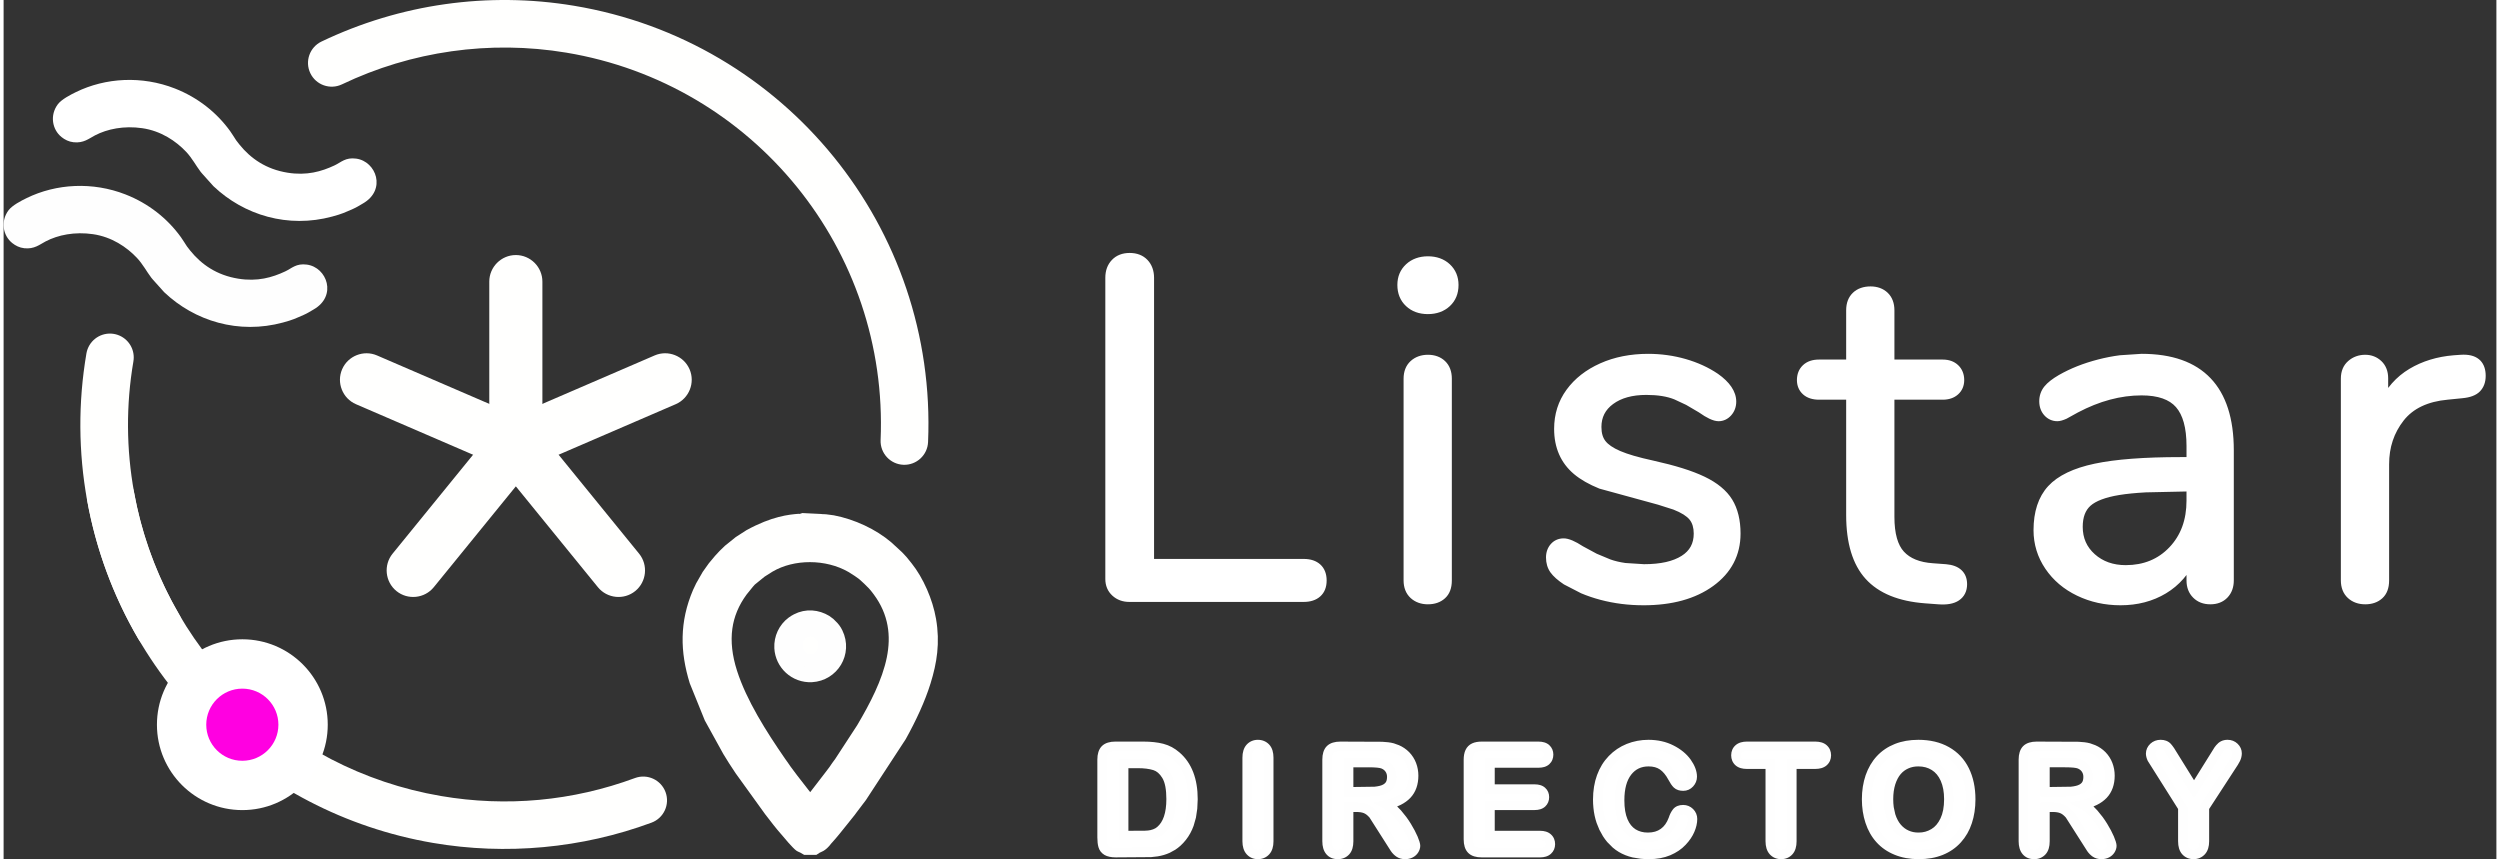 <?xml version="1.0" encoding="UTF-8"?> <svg xmlns="http://www.w3.org/2000/svg" width="3000" height="1031" viewBox="0 0 10803321 3723483" shape-rendering="geometricPrecision" image-rendering="optimizeQuality" fill-rule="evenodd"><rect x="0" y="0" width="10803321" height="3723483" fill="#333333" stroke="none"/><style><![CDATA[.M{fill-rule:nonzero}.N{fill:#fffffe}.O{fill:#fefefe}]]></style><g class="M"><path d="M1466369 365582c-51221 24493-112627 2822-137120-48399-24492-51221-2821-112627 48399-137120 170464-81532 351124-135832 535449-161940 184208-26096 372513-24141 558384 6732 458049 76135 851695 317019 1125805 654761 274158 337800 428909 772388 409194 1235869-2213 56794-50086 101037-106879 98824-56794-2212-101037-50085-98824-106879 17526-412003-119828-798085-363206-1097953-243414-299926-592793-513801-999153-581354-165300-27466-332930-29164-497082-5912-164059 23239-324313 71311-474967 143371z" class="N"></path><path d="M4817900 3234584h121572c31623 0 58738 2903 81357 8792 22736 5901 43201 16941 61640 33016 47920 41059 71932 103554 71932 187275 0 27665-2353 52860-7177 75690-4823 22830-12328 43412-22303 61746-10080 18334-22935 34736-38694 49207-12328 11040-25838 19938-40520 26576-14693 6756-30451 11474-47275 14155-16836 2681-35919 4074-57028 4074h-121572c-16929 0-29690-2575-38378-7715-8570-5151-14142-12328-16718-21659-2681-9319-3969-21437-3969-36235v-337777c0-20055 4508-34631 13511-43634 9003-9004 23579-13511 43622-13511zm36130 73969v312593l107195-1287c8793-855 17913-2892 27337-6217 9437-3431 17585-8149 24446-14143 31189-26377 46842-71826 46842-136359 0-45460-6860-79541-20582-102161-13721-22619-30650-36984-50706-43201-20148-6111-44489-9225-72891-9225h-61641zm535460 337460v-362643c0-18873 4285-32911 12867-42347 8570-9436 19716-14154 33332-14154 13932 0 25300 4612 33987 13932 8675 9331 13077 23485 13077 42569v362643c0 19084-4402 33238-13077 42675-8687 9424-20055 14143-33987 14143-13394 0-24434-4719-33121-14260-8687-9530-13078-23685-13078-42558zm472216-147715h-32700v147715c0 19517-4285 33777-12866 42991-8570 9225-19821 13827-33543 13827-14904 0-26482-4824-34631-14471-8148-9647-12223-23685-12223-42347v-354284c0-20055 4508-34631 13511-43634 9003-9004 23579-13511 43634-13511l205387 2681c14904 1826 28298 5362 40204 10830 14471 6111 27220 14798 38378 26049 11040 11368 19505 24551 25183 39455 5795 14997 8687 30873 8687 47697 0 34303-9647 61746-29047 82328-19411 20476-48774 35052-88123 43634 16508 8792 32372 21764 47486 38916l40310 54780c11789 19400 21015 36762 27665 52415 6533 15548 9858 26260 9858 32161 0 6006-1932 12000-5784 18006-3864 6006-9120 10725-15876 14155-6638 3430-14470 5140-23263 5140-10396 0-19188-2459-26365-7400-7072-4929-13183-11145-18334-18650-5140-7505-12106-18650-20898-33226l-37418-62179c-13394-22725-25406-40087-35907-51994-10619-12000-21332-20149-32267-24539-10829-4402-24551-6545-41058-6545zm53387-193597h-86087v126700h83511c22408 0 41269-1920 56606-5784 15220-3863 26904-10501 34948-19832 8031-9331 12105-22186 12105-38483 0-12867-3208-24118-9752-33871-6428-9764-15443-17046-27010-21869-10829-4613-32266-6861-64321-6861zm736679 1920h-210117v113213h193492c14260 0 24879 3208 31845 9530 7071 6334 10501 14798 10501 25195 0 10396-3430 18978-10291 25510-6966 6545-17585 9870-32055 9870h-193492v131207h217293c14682 0 25734 3431 33121 10186 7505 6755 11263 15864 11263 27127 0 10817-3758 19715-11263 26471-7387 6755-18439 10185-33121 10185h-253423c-20254 0-34830-4507-43728-13510-8898-9004-13405-23580-13405-43623v-346253c0-13405 2037-24340 6006-32805s10186-14693 18650-18545c8465-3863 19294-5795 32477-5795h246247c14892 0 25932 3325 33121 9869 7176 6639 10829 15326 10829 25945 0 10934-3653 19715-10829 26365-7189 6545-18229 9858-33121 9858zm667534 243027c0 14681-3548 30545-10830 47591-7188 17047-18545 33777-34093 50168-15442 16519-35263 29807-59275 40098-24130 10186-52216 15326-84260 15326-24235 0-46315-2248-66254-6861-19832-4601-37944-11790-54136-21542-16191-9647-31189-22514-44805-38378-12117-14470-22514-30557-31095-48458-8570-17901-14998-37089-19294-57344-4285-20371-6428-41925-6428-64755 0-36984 5362-70210 16192-99479 10712-29375 26260-54452 46303-75257 20149-20793 43635-36656 70644-47591 27010-10830 55857-16297 86403-16297 37300 0 70433 7399 99585 22303 29058 14786 51349 33226 66897 55096 15431 21870 23263 42452 23263 61956 0 10725-3863 20056-11368 28310-7505 8148-16613 12211-27337 12211-11895 0-20898-2892-26799-8465-5994-5678-12644-15431-19938-29269-12223-22830-26471-39876-42873-51233-16508-11262-36669-16941-60786-16941-38378 0-68818 14576-91542 43635-22737 29152-34093 70538-34093 124136 0 35802 5034 65598 15114 89399 9964 23802 24224 41492 42663 53282 18440 11684 39982 17573 64743 17573 26811 0 49430-6638 67975-19938 18545-13289 32477-32805 41913-58632 3969-12118 8898-21975 14787-29702 5795-7610 15220-11462 28192-11462 11157 0 20699 3852 28625 11684 7938 7715 11907 17362 11907 28836zm532228-237876h-101727v334241c0 19306-4285 33554-12972 42885-8570 9331-19728 13933-33332 13933-13838 0-25195-4719-33882-14143-8675-9437-13077-23591-13077-42675v-334241h-101728c-15981 0-27770-3535-35486-10501-7715-7084-11684-16403-11684-27982 0-11906 4075-21331 12118-28297 8031-6978 19715-10408 35052-10408h296718c16192 0 28087 3547 36025 10724 7821 7177 11789 16508 11789 27981 0 11579-4074 20898-12000 27982-7938 6966-19833 10501-35814 10501zm446389-84903c47802 0 88755 9647 122953 29058 34198 19294 60143 46842 77716 82539 17585 35696 26377 77610 26377 125740 0 35591-4824 67962-14471 97021-9647 29152-24012 54347-43318 75678-19294 21331-42873 37628-70960 48996-28086 11251-60142 16930-96377 16930-36013 0-68279-5784-96693-17468-28508-11579-52205-27981-71288-49102-19072-21121-33437-46526-43201-76322-9753-29691-14576-61851-14576-96377 0-35369 5046-67741 15220-97338 10185-29479 24878-54557 44173-75362 19188-20687 42662-36551 70316-47486 27559-11040 58959-16507 94129-16507zm132495 236693c0-33660-5467-62917-16297-87690-10935-24657-26482-43307-46631-56057-20149-12656-43412-18978-69567-18978-18545 0-35814 3536-51572 10502-15864 7083-29480 17257-40836 30662-11368 13406-20372 30557-27022 51350-6532 20898-9857 44267-9857 70211 0 26272 3325 49851 9857 71077 6650 21120 15981 38693 27982 52637 12012 13932 25838 24329 41386 31189 15642 6966 32688 10397 51350 10397 23895 0 45765-5995 65808-17901 19950-11895 35814-30335 47709-55307 11790-24879 17690-55646 17690-92092zm449058 34736h-32699v147715c0 19517-4285 33777-12867 42991-8570 9225-19821 13827-33542 13827-14904 0-26483-4824-34632-14471-8148-9647-12222-23685-12222-42347v-354284c0-20055 4507-34631 13510-43634 9003-9004 23579-13511 43635-13511l205387 2681c14903 1826 28297 5362 40204 10830 14470 6111 27220 14798 38377 26049 11040 11368 19505 24551 25183 39455 5796 14997 8687 30873 8687 47697 0 34303-9647 61746-29046 82328-19412 20476-48774 35052-88124 43634 16508 8792 32372 21764 47487 38916l40309 54780c11789 19400 21015 36762 27665 52415 6533 15548 9858 26260 9858 32161 0 6006-1932 12000-5784 18006-3863 6006-9120 10725-15875 14155-6639 3430-14471 5140-23263 5140-10397 0-19189-2459-26366-7400-7071-4929-13183-11145-18334-18650-5140-7505-12106-18650-20898-33226l-37418-62179c-13393-22725-25405-40087-35907-51994-10619-12000-21331-20149-32266-24539-10830-4402-24551-6545-41059-6545zm53387-193597h-86086v126700h83510c22409 0 41270-1920 56607-5784 15219-3863 26904-10501 34947-19832 8031-9331 12106-22186 12106-38483 0-12867-3208-24118-9753-33871-6427-9764-15442-17046-27009-21869-10830-4613-32267-6861-64322-6861zm511658 341312v-146005l-133350-210960c-4074-8793-6111-16403-6111-22947 0-10607 4180-19833 12434-27654 8253-7715 18439-11578 30662-11578 12749 0 22397 3641 29046 10829 6545 7177 16403 21542 29586 43096l86086 139672 100229-161331c3536-5784 7399-11251 11789-16403 4285-5139 9004-9108 14260-11789 5257-2681 11579-4074 19189-4074 11684 0 21437 3863 29269 11473 7926 7610 11790 16508 11790 26471 0 8149-1932 16402-5901 24551-3969 8148-10829 19411-20476 33882l-115239 176762v146005c0 19084-4390 33238-13182 42675-8793 9424-20044 14143-33555 14143-13826 0-25077-4602-33659-13933s-12867-23579-12867-42885z" fill="#fff"></path><path d="M4817900 3213932h121572c16251 0 31669 784 46234 2353 14482 1557 27934 3945 40286 7165 13030 3372 25394 8230 37031 14471 11567 6240 22537 13861 32828 22841 26565 22748 46515 51420 59756 85934 12949 33730 19446 72751 19446 116971l-1943 41586-5725 38295-9975 35135c-4110 11403-8945 22186-14424 32254-5596 10280-11965 19927-19072 28953-7083 9027-15009 17573-23731 25581l-246 164c-7118 6381-14435 12036-21858 16906l-23907 13136c-16379 7470-33905 12738-52509 15688l-28836 3302-152995 1100c-9518 0-18299-819-26307-2423-8792-1768-16332-4519-22561-8195-6591-4004-12058-8793-16414-14424-4378-5690-7610-12153-9612-19353-1662-5631-2880-12176-3676-19516-761-7037-1147-14518-1147-22350v-337777c0-11977 1452-22666 4355-32021 3278-10595 8371-19376 15208-26213 6838-6837 15618-11930 26214-15208 9354-2904 20043-4355 32008-4355zm121572 41304h-121572c-8066 0-14728 808-19903 2412-3922 1206-6977 2903-9120 5046-2142 2142-3840 5210-5046 9120-1604 5187-2412 11825-2412 19915v337777c0 6954 281 12972 820 17994 503 4730 1299 8957 2341 12598v164c562 2037 1429 3828 2564 5291 1183 1522 2798 2916 4789 4122 2447 1416 5678 2552 9647 3348 4741 948 10853 1440 18252 1440l175369-3746c14974-2377 28988-6580 41960-12539 6345-2916 12445-6287 18346-10151 6006-3934 11637-8230 16800-12843 6978-6474 13405-13405 19177-20769 5784-7341 10912-15103 15372-23228l11848-26366c3325-9226 6135-19119 8360-29655l5069-33777 1616-37722c0-39478-5526-73594-16543-102289-10713-27911-26775-51046-48130-69345l-152-152c-8044-7025-16508-12937-25347-17667-8922-4741-18217-8394-27911-10911-10245-2670-21706-4683-34315-6041-12528-1347-26507-2026-41879-2026zm-64790 73969v271289l70176-246c5573-187 10361-491 14353-878 3595-339 7271-936 11041-1791 3547-808 7387-1944 11450-3372 3454-1229 6708-2751 9717-4496 2974-1721 5678-3641 8043-5701l234-234c12680-10725 22339-25699 28918-44876 7048-20511 10584-45777 10584-75760 0-41726-5842-72271-17515-91518-5701-9413-11953-17000-18673-22725-6369-5350-13195-9179-20500-11438-8957-2728-18967-4800-29960-6193-10818-1359-23146-2061-36879-2061h-40989zm-41304 291941v-333246h82293c14576 0 28613 855 42030 2553 13323 1686 25628 4250 36832 7645 12832 3945 24551 10466 35182 19516 10080 8664 19165 19576 27138 32723 15758 25979 23649 63631 23649 112803 0 34503-4296 64240-12855 89154-9026 26283-22818 47275-41327 62928-4414 3817-9191 7212-14249 10127-5092 2951-10607 5515-16496 7646l-152 81c-5245 1850-10666 3419-16133 4660-5397 1206-10759 2084-16051 2599-4695 469-10373 831-16929 1054l-112932 410v-20653zm535460 24867v-362643c0-11287 1405-21519 4191-30686 3056-10080 7774-18592 14085-25534 6240-6861 13569-12106 21951-15665 8207-3513 17105-5269 26624-5269 9565 0 18521 1710 26810 5105 8511 3512 15934 8675 22256 15442 6463 6943 11298 15525 14412 25663 2798 9261 4238 19552 4238 30944v362643c0 11474-1428 21823-4261 31002-3091 10092-7879 18639-14307 25628-6381 6919-13838 12164-22279 15688-8243 3419-17234 5152-26869 5152-9425 0-18253-1756-26389-5245-8289-3524-15607-8804-21976-15794-6380-7001-11145-15571-14248-25628-2821-9179-4238-19458-4238-30803zm41304-362643v362643c0 7493 773 13733 2295 18698 1265 4109 3079 7469 5374 9986 2306 2529 4894 4426 7704 5631 2845 1241 6251 1850 10174 1850 4285 0 7996-655 11063-1920 2869-1194 5479-3055 7762-5526 2248-2435 4016-5737 5269-9822 1534-4988 2318-11298 2318-18897v-362643c0-7610-773-13897-2271-18850-1276-4062-3033-7317-5234-9682-2318-2482-4893-4320-7656-5444-3115-1241-6861-1873-11251-1873-4098 0-7622 632-10502 1850-2763 1135-5292 2997-7587 5526-2248 2470-3992 5725-5210 9729-1487 4917-2248 11169-2248 18744zm451564 235581h-12047v127062c0 11685-1370 22128-4110 31248-3055 10209-7832 18803-14330 25780-6275 6756-13663 11895-22069 15361-8207 3371-17093 5081-26553 5081-21237 0-38085-7282-50354-21812-5936-7024-10350-15500-13206-25382-2623-9085-3946-19177-3946-30276v-354284c0-11977 1452-22666 4355-32021 3278-10595 8371-19376 15209-26213 6837-6837 15618-11930 26213-15208 9366-2904 20043-4355 32020-4355l181761 737c9881 492 18639 1194 26132 2108 8324 1018 16367 2552 24047 4612l22280 7997c8230 3547 16016 7809 23333 12784 7563 5140 14599 10970 21015 17457l164 163c6439 6627 12211 13909 17222 21765 5023 7891 9214 16168 12469 24703 3313 8664 5818 17608 7493 26787 1709 9518 2575 18920 2575 28251 0 19411-2821 37148-8464 53164-5784 16426-14541 30885-26237 43283-11474 12071-25628 22291-42511 30651l-14821 6591c5736 5292 11438 11134 17104 17561l22631 28110c7025 9566 13675 19447 19856 29574 6147 10092 11614 19680 16403 28730l12632 26343 8079 21717c2306 7435 3477 13628 3477 18510 0 4999-831 10127-2506 15290-1510 4742-3723 9378-6591 13850-2950 4590-6439 8687-10396 12235-4051 3606-8512 6661-13464 9179-4777 2411-10045 4296-15712 5537-5467 1253-11087 1862-16906 1862-6977 0-13651-902-19949-2658-6522-1826-12586-4659-18112-8453-9179-6345-17058-14353-23661-23977l-92608-145385c-4449-5046-8815-9179-13030-12387-3805-2892-7657-5128-11485-6662-4157-1650-8816-2903-13979-3723-5421-854-11930-1287-19423-1287zm-32700-41305h32700c8944 0 17585 656 25803 1943 8605 1347 16274 3407 22994 6135 7048 2857 14038 6931 20933 12164 6510 4953 12867 10912 19002 17866 5877 6662 12035 14647 18439 23931l77400 125482c3676 5362 8066 9823 13089 13323 1604 1148 3547 2038 5760 2646 2447 679 5420 1042 8827 1042 2986 0 5702-269 8114-796 2002-386 3934-1089 5713-2002 1885-995 3454-2049 4753-3208 1241-1124 2354-2411 3220-3770 983-1533 1686-2938 2072-4156 258-808 398-1733 398-2716 0-995-515-3149-1510-6416l-6732-17760-11099-23193-15114-26483c-5561-9108-11567-18018-17913-26670l-20301-25288c-6627-7505-13546-14237-20758-20137l-20921-14178-49500-26354 54827-11954c18030-3922 33636-9167 46748-15653 12469-6158 22725-13499 30745-21928 7680-8160 13475-17772 17350-28777 4016-11404 6030-24563 6030-39443 0-7458-597-14413-1745-20828l-5491-19447c-2470-6369-5350-12140-8675-17362-3395-5327-7446-10408-12070-15161l-14717-12282c-5257-3571-10900-6650-16882-9167l-644-246c-4765-2189-10022-4051-15677-5561-5690-1534-11848-2693-18404-3489-7376-901-15080-1557-23064-1943l-179818-574c-8090 0-14740 808-19914 2412-3922 1206-6978 2903-9121 5046-2142 2142-3840 5210-5046 9120-1604 5187-2411 11825-2411 19915v354284c0 7564 725 13839 2166 18826 1205 4192 2938 7610 5127 10209 4004 4742 10338 7130 18908 7130 4262 0 7926-632 10912-1850 2751-1135 5303-2938 7551-5362 2072-2224 3747-5409 4964-9483 1546-5163 2330-11672 2330-19470v-168367h20652zm86087-152293h-65434v85396l91717-1265c8359-866 15969-2154 22748-3863 5819-1476 10841-3407 14998-5772 3746-2119 6895-4648 9377-7528 2119-2459 3794-5596 4964-9331 1358-4344 2061-9589 2061-15688 0-4683-503-8816-1534-12375-1124-3735-2657-7072-4659-10046l-82-163c-1991-3033-4473-5737-7376-8090-2892-2342-6369-4367-10361-6030l-164-82c-3524-1498-9624-2728-18229-3629-9682-1019-22373-1534-38026-1534zm-86087-41304l128304 1861c12703 1335 22760 3559 30007 6627 7551 3137 14412 7200 20523 12152 6018 4871 11251 10654 15653 17304 4566 6732 7927 13944 10104 21566 2143 7680 3231 15594 3231 23743 0 10162-1346 19505-4004 27957-2856 9097-7258 17129-13182 23989-5561 6451-12305 11942-20196 16403-7481 4250-15958 7586-25324 9963-8523 2142-18053 3758-28555 4835-10583 1066-21588 1604-33050 1604h-104163v-168004h20652zm822766 43224h-189465v71908h172840c9062 0 17257 1101 24516 3279 8183 2435 15208 6333 21038 11578 5877 5269 10291 11439 13206 18428 2834 6814 4239 14213 4239 22093 0 16191-5597 29795-16754 40426-5830 5491-12949 9553-21355 12153-7399 2283-15700 3453-24890 3453h-172840v89903h196641c9261 0 17738 1194 25324 3524 8348 2552 15571 6603 21542 12036 6100 5397 10666 11848 13733 19235 2962 7118 4437 14857 4437 23170 0 8125-1510 15758-4519 22841-3079 7224-7633 13581-13604 18955-6018 5385-13241 9436-21589 11988-7586 2330-16063 3524-25324 3524h-253423c-12070 0-22806-1451-32172-4355-10584-3254-19318-8382-26155-15290-6861-6954-11919-15676-15127-26166-2880-9343-4331-20044-4331-31974v-346253c0-7622 667-14939 1920-21882 1311-7247 3383-13803 6111-19633 3044-6475 6978-12153 11778-16918 4859-4823 10549-8769 17035-11708 5935-2657 12421-4647 19387-5877 6908-1159 14108-1779 21554-1779h246247c9389 0 17866 1135 25335 3371 8511 2541 15747 6522 21659 11907l82 164c5842 5409 10268 11673 13195 18674 2868 6872 4331 14365 4331 22350 0 7984-1463 15500-4320 22490-2973 7317-7376 13616-13124 18955l-164 163c-5901 5363-13136 9367-21659 11907-7575 2225-16016 3360-25335 3360zm-210117-41304h210117c5502 0 10057-527 13569-1557 2505-773 4414-1745 5678-2892 1335-1265 2342-2681 2962-4192 738-1721 1089-4050 1089-6930 0-2600-375-4801-1101-6545-655-1592-1639-3009-2903-4203-1311-1112-3231-2072-5737-2822-3524-1053-8066-1592-13557-1592l-260624 1042c-3887 749-7083 1686-9553 2810-2026 960-3688 2096-5011 3407-1428 1417-2634 3149-3559 5140-1218 2599-2190 5807-2880 9553-714 3969-1101 8804-1101 14541v346253c0 8067 808 14716 2389 19868 1241 4074 2950 7188 5045 9319 2049 2026 5058 3676 8980 4882 5175 1604 11883 2412 20067 2412h253423c5386 0 9811-539 13218-1581 2623-807 4648-1861 6030-3114l82-164c1487-1346 2599-2833 3278-4437 737-1744 1124-4004 1124-6708 0-2962-410-5433-1206-7364-679-1651-1768-3150-3196-4438l-82-164c-1382-1252-3407-2306-6030-3114-3407-1042-7832-1580-13218-1580h-237945v-172512h214144c5280 0 9553-515 12785-1511 2247-690 3992-1615 5151-2704 2482-2400 3758-5959 3758-10513 0-2564-339-4683-1007-6287-562-1359-1428-2576-2552-3583-1206-1100-2997-1990-5397-2704-3313-996-7575-1499-12738-1499h-214144v-154517h20652zm898303 263679c0 8652-1089 17807-3255 27431-2084 9202-5186 18650-9272 28227-4145 9729-9425 19341-15852 28812-6334 9320-13722 18452-22128 27314-8804 9448-18837 17948-29960 25453-10888 7352-23029 13885-36317 19575-13499 5666-28028 9940-43599 12773-15536 2821-31786 4250-48727 4250-12445 0-24738-621-36832-1862l-34023-5573c-10829-2505-21354-5795-31458-9811-10268-4085-19868-8815-28719-14142-9003-5374-17725-11696-26096-18861l-23872-23954c-6580-7856-12738-16227-18404-25043l-15431-27770-12199-30054c-3513-10455-6428-21132-8711-31891-2271-10924-4004-22139-5151-33718-1171-11884-1768-23673-1768-35311 0-19364 1463-38073 4379-56032 2915-17925 7293-34807 13112-50542 5901-16086 13031-30920 21331-44407 8453-13733 18323-26436 29480-38026 11204-11544 23205-21648 36060-30312 12972-8745 26880-16133 41691-22127 14821-5901 30112-10373 45870-13347 15829-2985 31938-4484 48271-4484 19891 0 38998 2049 57285 6135 18299 4086 35521 10256 51619 18498 15688 7891 29772 17046 42183 27267 12632 10397 23380 21823 32172 34210 8757 12375 15396 24539 19915 36551 4800 12738 7223 25195 7223 37347 0 8009-1486 15607-4402 22819-2821 6966-6966 13405-12375 19364-5701 6193-12140 10888-19317 14073-7317 3266-15091 4917-23263 4917-8008 0-15314-1042-21812-3103-7469-2388-13873-6076-19106-11017-4157-3957-8278-8944-12399-14974-3852-5748-7762-12316-11649-19692-5315-9998-11157-18779-17444-26295-5959-7118-12235-12972-18803-17526-6427-4367-13569-7669-21413-9858-8266-2283-17503-3442-27770-3442-16087 0-30347 2973-42768 8897-12375 5901-23240 14846-32559 26752-9671 12399-17000 27630-21940 45637-5128 18720-7716 40684-7716 65832 0 16929 1159 32219 3454 45812 2260 13381 5596 25265 9963 35603 4309 10185 9390 18907 15255 26225 5678 7083 12235 12995 19587 17702 7341 4636 15431 8172 24282 10583 8991 2435 18779 3676 29327 3676 11544 0 21999-1369 31283-4097 9003-2611 17222-6615 24680-11965 7469-5362 14025-11966 19610-19775 5795-8125 10713-17620 14728-28449 2330-7153 4953-13616 7786-19318 2915-5842 6334-11333 10221-16437 5174-6873 11883-11965 20043-15290 7212-2916 15407-4402 24516-4402 8230 0 15992 1475 23263 4437 7200 2927 13791 7294 19716 13136 5982 5807 10536 12492 13604 19938 3055 7399 4601 15325 4601 23661zm-43412 18393c1405-6229 2107-12375 2107-18393 0-3126-468-5819-1369-8020-879-2142-2307-4179-4239-6053l-164-164c-1920-1908-4050-3336-6322-4261-2236-913-4858-1370-7785-1370-3829 0-6861 457-9038 1335-1230 503-2178 1171-2787 1978-2002 2553-4004 5878-6006 9893l-5795 14319c-5374 14704-12082 27700-20114 38951-8359 11696-18088 21519-29140 29445-11040 7914-23427 13908-37102 17912-13311 3934-27630 5901-42885 5901-14201 0-27595-1721-40145-5128-12656-3442-24528-8687-35568-15676l-164-82c-11064-7084-20910-15946-29421-26577-8348-10420-15419-22467-21144-36141-5620-13429-9870-28344-12621-44723-2728-16180-4109-33718-4109-52579 0-28438 3126-53996 9331-76650 6404-23357 16156-43435 29198-60154 13394-17128 29152-30042 47241-38670 18076-8629 38237-12949 60517-12949 13838 0 26775 1686 38810 5058 12317 3465 23544 8652 33589 15512 9882 6861 18920 15209 27197 25102 7950 9506 15361 20675 22210 33472 3453 6486 6544 11731 9284 15770 2529 3641 4753 6404 6615 8195 679 621 1768 1183 3219 1639 2482 761 5643 1159 9472 1159 2540 0 4718-398 6497-1194 1885-831 3770-2259 5597-4238 2084-2295 3641-4671 4624-7095 878-2177 1335-4636 1335-7341 0-7340-1499-14962-4461-22829-3231-8605-8277-17714-15009-27267-6743-9495-14986-18264-24668-26237-9811-8090-21413-15560-34725-22327-13007-6732-26974-11742-41819-15056-14869-3325-31014-4987-48411-4987l-40684 3664c-13054 2471-25745 6170-37992 11076-12152 4952-23544 10993-34092 18100-10607 7141-20430 15395-29433 24668-8933 9272-16965 19657-24001 31095-7060 11474-13019 23802-17796 36903-4975 13534-8710 27887-11169 43037-2482 15267-3723 31763-3723 49429 0 11170 492 21624 1440 31283 996 9975 2494 19716 4484 29199 2026 9518 4520 18685 7435 27373l10256 25370 13019 23251c4683 7294 9834 14272 15337 20852 6052 7059 12445 13475 19048 19130 6498 5561 13335 10502 20441 14728l22760 11321c7949 3161 16484 5807 25488 7891l29011 4754c9963 1018 20863 1533 32641 1533 15103 0 28941-1159 41468-3430 12481-2271 24083-5678 34737-10174 10701-4613 20523-9905 29374-15876 8629-5818 16286-12281 22877-19329l164-152c7060-7434 13089-14834 18065-22163 4894-7223 8921-14505 11988-21799 3173-7528 5526-14600 7025-21214zm554988-235616h-81075v313588c0 11450-1393 21812-4180 31061-3008 10174-7797 18767-14283 25780-6299 6849-13651 12035-21987 15524-8137 3395-16999 5105-26506 5105-9612 0-18568-1721-26787-5163-8441-3513-15875-8758-22256-15677-6404-6978-11216-15536-14307-25628-2833-9179-4261-19528-4261-31002v-313588h-81076c-9846 0-18720-1183-26599-3513-8887-2622-16461-6790-22678-12398l-164-82c-6076-5573-10724-12141-13838-19622-3009-7212-4543-15056-4543-23521 0-8687 1604-16706 4730-24035 3266-7634 8148-14260 14576-19833 6252-5433 13756-9437 22443-12012 7845-2318 16555-3477 26073-3477h296718c9975 0 18932 1194 26916 3559 8957 2657 16590 6860 22900 12574 6323 5807 11017 12340 14085 19669 3009 7340 4566 15208 4566 23555 0 8570-1581 16508-4707 23767-3219 7411-7996 13944-14236 19540l-164 164c-6229 5456-13780 9541-22631 12141-8043 2329-16941 3524-26729 3524zm-101727-41305h101727c6159 0 11205-585 15127-1721 3055-925 5455-2142 7141-3618 1593-1440 2798-3126 3583-4940 866-2096 1311-4601 1311-7552 0-3079-421-5619-1253-7586-913-1979-2119-3723-3676-5152-1604-1451-3934-2646-6931-3535-3992-1183-9085-1780-15302-1780h-296718c-5807 0-10654 574-14459 1698-2973 878-5373 2095-7130 3629-1615 1393-2821 3021-3594 4824-878 2060-1334 4706-1334 7902 0 3068 444 5643 1311 7716 772 1861 2013 3582 3676 5104 1463 1335 3664 2435 6545 3278 3875 1148 8886 1733 14985 1733h122380v354893c0 7599 785 13909 2318 18897 1253 4097 3033 7387 5269 9822 2283 2471 4882 4332 7738 5515 3068 1276 6744 1931 10982 1931 4133 0 7716-632 10701-1873 2728-1136 5245-2950 7469-5362 2225-2377 3922-5573 5140-9635 1592-5058 2342-11486 2342-19295v-354893h20652zm548116-84904c25394 0 49160 2611 71264 7821 22350 5268 42991 13288 61852 23989 18978 10748 35649 23731 49933 38904 14353 15244 26412 32758 36094 52427 19025 38635 28555 83604 28555 134849 0 37593-5210 72119-15594 103448-5175 15888-11766 30756-19669 44583-7926 13803-17245 26658-27935 38459-10759 11895-22677 22374-35731 31389-13148 9073-27408 16730-42733 22935-15548 6182-31974 10841-49324 13885-17281 3044-35545 4578-54792 4578-18943 0-37265-1592-54909-4777-17538-3161-34069-7926-49511-14272-15548-6263-29948-14002-43143-23099-13112-9050-25007-19493-35661-31282-10537-11579-19775-24446-27747-38542-7915-13979-14518-29070-19810-45203-5245-15981-9167-32524-11743-49582-2587-17175-3886-34924-3886-53164 0-18381 1381-36376 4121-53984 2763-17667 6849-34362 12234-50050 5631-16087 12434-30990 20442-44641 8136-13909 17549-26624 28168-38062 10678-11509 22549-21706 35545-30463 13007-8781 27114-16204 42264-22186 15197-6041 31306-10549 48247-13522 16941-2951 34772-4438 53469-4438zm61898 47978c-18861-4449-39501-6673-61898-6673l-46374 3781c-14377 2518-27770 6252-40099 11193-12562 5022-24035 11028-34443 18053-10444 7048-19950 15185-28450 24352-8652 9319-16285 19610-22830 30803-6697 11415-12363 23836-16976 37195-4695 13909-8242 28239-10548 42979-2307 14798-3466 30697-3466 47685 0 16320 1136 32020 3395 47029 2260 14974 5643 29328 10127 42979 4461 13628 9940 26178 16414 37617 6405 11309 13921 21764 22514 31282 8348 9331 17878 17667 28485 24984 10525 7259 22280 13534 35216 18791 12949 5374 26729 9355 41305 11977 14611 2634 30522 3957 47650 3957 16988 0 32898-1311 47697-3922 14705-2587 28379-6416 40953-11450 12738-5186 24352-11380 34807-18603 10572-7306 20125-15677 28637-25090 8593-9483 16145-19938 22619-31282 6498-11451 11953-23790 16344-37055 8968-26764 13417-56993 13417-90570 0-45004-8079-83886-24200-116632-7867-15992-17608-30147-29140-42405-11602-12316-25008-22795-40181-31341-15384-8687-32383-15255-50975-19634zm49945 209368c0-15806-1229-30300-3665-43412-2423-12996-6041-25019-10817-35978-4765-10665-10373-19903-16824-27641-6334-7622-13675-14073-21940-19295-8348-5245-17363-9190-26940-11801-9623-2622-20207-3945-31657-3945-8125 0-15712 726-22689 2142-7013 1428-13909 3641-20571 6580-6533 2868-12574 6416-18076 10537-5479 4109-10607 8968-15349 14564-4695 5538-8968 11953-12761 19165-4004 7622-7470 15970-10362 24996-2891 9448-5116 19435-6591 29913-1475 10525-2236 21929-2236 34175 0 12422 761 23954 2236 34607l6627 30347c2926 9214 6450 17725 10560 25464 3852 7399 8359 14037 13405 19903 4952 5748 10350 10829 16121 15173 5597 4215 11603 7750 17937 10537 6532 2950 13288 5116 20254 6521 6919 1393 14529 2095 22783 2095 10314 0 19961-1241 28941-3676 9027-2458 17831-6252 26377-11321 8020-4742 15279-10900 21730-18393 6673-7762 12644-17128 17842-28039 5140-10807 9027-23076 11649-36692 2670-13921 4016-29457 4016-46526zm36820-50835c2986 16051 4484 33016 4484 50835 0 19376-1615 37511-4835 54276-3266 17023-8242 32594-14880 46608-6685 14120-14646 26495-23814 37160-9448 10947-20090 19950-31961 27022-11556 6895-23743 12094-36610 15594-12925 3512-26190 5292-39759 5292-10373 0-20652-1019-30838-3079-10057-2026-19681-5093-28801-9144-9225-4004-17983-9155-26178-15337-7973-6017-15501-13101-22490-21214-6978-8102-13160-17245-18569-27396-5280-9811-9787-20687-13522-32570-3594-11778-6311-24071-8102-36961-1803-12996-2728-26413-2728-40251 0-13698 925-26975 2728-39818l8102-36528c3828-11813 8230-22467 13206-31938 5198-9881 11134-18756 17772-26588 6603-7809 14003-14763 22116-20840 8055-6041 16777-11157 26061-15302 9156-4097 18838-7165 29047-9237 10185-2072 20512-3126 30908-3126 14716 0 28906 1862 42475 5561 13581 3700 26296 9261 38062 16648 11860 7493 22420 16801 31610 27841 9085 10900 16731 23369 22924 37324 6029 13874 10572 28930 13592 45168zm432890 106224h-12047v127062c0 11685-1370 22128-4109 31248-3056 10209-7833 18803-14331 25780-6275 6756-13662 11895-22069 15361-8207 3371-17093 5081-26552 5081-21238 0-38085-7282-50355-21812-5936-7024-10349-15500-13206-25382-2623-9085-3946-19177-3946-30276v-354284c0-11977 1452-22666 4356-32021 3278-10595 8371-19376 15208-26213s15618-11930 26213-15208c9366-2904 20044-4355 32021-4355l181761 737c9881 492 18638 1194 26131 2108 8324 1018 16367 2552 24047 4612l22280 7997c8231 3547 16016 7809 23333 12784 7563 5140 14600 10970 21016 17457l163 163c6440 6627 12212 13909 17222 21765 5023 7891 9214 16168 12469 24703 3313 8664 5819 17608 7493 26787 1709 9518 2576 18920 2576 28251 0 19411-2822 37148-8465 53164-5784 16426-14541 30885-26237 43283-11473 12071-25628 22291-42510 30651l-14822 6591c5737 5292 11438 11134 17105 17561l22631 28110c7024 9566 13674 19447 19856 29574 6146 10092 11614 19680 16402 28730l12633 26343 8078 21717c2306 7435 3477 13628 3477 18510 0 4999-831 10127-2505 15290-1511 4742-3723 9378-6592 13850-2950 4590-6439 8687-10396 12235-4051 3606-8512 6661-13464 9179-4777 2411-10045 4296-15712 5537-5467 1253-11087 1862-16905 1862-6978 0-13651-902-19950-2658-6521-1826-12586-4659-18112-8453-9179-6345-17058-14353-23661-23977l-92607-145385c-4449-5046-8816-9179-13031-12387-3805-2892-7657-5128-11485-6662-4156-1650-8816-2903-13979-3723-5421-854-11930-1287-19423-1287zm-32699-41305h32699c8945 0 17585 656 25804 1943 8605 1347 16273 3407 22993 6135 7048 2857 14038 6931 20934 12164 6509 4953 12866 10912 19001 17866 5877 6662 12036 14647 18440 23931l77399 125482c3676 5362 8066 9823 13089 13323 1604 1148 3547 2038 5760 2646 2447 679 5421 1042 8828 1042 2985 0 5701-269 8113-796 2002-386 3934-1089 5713-2002 1885-995 3454-2049 4754-3208 1241-1124 2353-2411 3219-3770 984-1533 1686-2938 2073-4156 257-808 398-1733 398-2716 0-995-516-3149-1511-6416l-6732-17760-11098-23193-15115-26483c-5561-9108-11567-18018-17913-26670l-20301-25288c-6626-7505-13545-14237-20757-20137l-20922-14178-49500-26354 54827-11954c18030-3922 33636-9167 46749-15653 12468-6158 22724-13499 30744-21928 7680-8160 13475-17772 17351-28777 4015-11404 6029-24563 6029-39443 0-7458-597-14413-1744-20828l-5491-19447c-2471-6369-5351-12140-8676-17362-3395-5327-7446-10408-12070-15161l-14717-12282c-5256-3571-10899-6650-16882-9167l-644-246c-4765-2189-10022-4051-15676-5561-5690-1534-11849-2693-18405-3489-7376-901-15079-1557-23064-1943l-179817-574c-8090 0-14740 808-19915 2412-3922 1206-6978 2903-9120 5046-2143 2142-3840 5210-5046 9120-1604 5187-2412 11825-2412 19915v354284c0 7564 726 13839 2166 18826 1206 4192 2938 7610 5128 10209 4004 4742 10338 7130 18908 7130 4261 0 7926-632 10911-1850 2751-1135 5304-2938 7552-5362 2072-2224 3746-5409 4964-9483 1545-5163 2329-11672 2329-19470v-168367h20653zm86086-152293h-65434v85396l91717-1265c8360-866 15970-2154 22748-3863 5819-1476 10842-3407 14998-5772 3746-2119 6896-4648 9378-7528 2119-2459 3793-5596 4964-9331 1358-4344 2060-9589 2060-15688 0-4683-503-8816-1533-12375-1124-3735-2658-7072-4660-10046l-82-163c-1990-3033-4472-5737-7376-8090-2892-2342-6369-4367-10361-6030l-164-82c-3524-1498-9624-2728-18229-3629-9682-1019-22373-1534-38026-1534zm-86086-41304l128304 1861c12702 1335 22759 3559 30006 6627 7552 3137 14412 7200 20524 12152 6017 4871 11251 10654 15653 17304 4566 6732 7926 13944 10103 21566 2143 7680 3232 15594 3232 23743 0 10162-1347 19505-4004 27957-2857 9097-7259 17129-13183 23989-5561 6451-12305 11942-20196 16403-7481 4250-15957 7586-25323 9963-8523 2142-18053 3758-28555 4835-10584 1066-21589 1604-33051 1604h-104163v-168004h20653zm577092 361964v-139999l-131406-208338c-2564-5537-4508-10759-5796-15618-1498-5619-2259-10958-2259-15957 0-8184 1674-15969 4976-23310 3231-7095 7891-13546 13920-19259l152-164c6076-5678 12949-9975 20617-12878 7540-2845 15571-4274 24083-4274 8710 0 16707 1394 23989 4098 7879 2950 14599 7446 20137 13429 4191 4566 8921 10724 14248 18498l86414 139133 88955-142622c2130-3044 4566-6147 7270-9331 3091-3630 6193-6791 9343-9390 3735-3032 7504-5561 11286-7481 4344-2131 8945-3781 13792-4812 4706-995 9623-1522 14751-1522 8371 0 16239 1452 23556 4320 7387 2904 14096 7247 19985 12961 5854 5608 10303 11906 13358 18744 3220 7223 4812 14775 4812 22572 0 5467-702 11192-2119 17093-1229 5444-3231 10947-5889 16414-2142 4402-5186 9835-9050 16215l-124557 191479v139999c0 11474-1429 21823-4262 31002-3138 10139-7961 18709-14494 25710-6357 6814-13768 12012-22081 15513-8277 3489-17151 5245-26553 5245-9588 0-18521-1698-26740-5105-8406-3500-15793-8698-22080-15524-6428-7013-11205-15606-14249-25769-2727-9108-4109-19481-4109-31072zm41305-146005v146005c0 7692 784 14143 2329 19295 1230 4097 2927 7317 5046 9635 2248 2447 4765 4238 7482 5362 3079 1241 6755 1873 11016 1873 4122 0 7669-620 10584-1850 2833-1194 5479-3102 7891-5678 2260-2423 4039-5690 5292-9740 1534-4988 2318-11298 2318-18897v-152011l130587-200716c3032-4870 5432-9167 7235-12878 1265-2611 2248-5304 2880-7997 633-2376 914-4917 914-7598 0-2224-363-4180-1089-5807-867-1932-2307-3887-4320-5819-1991-1943-4133-3348-6451-4250-2389-936-5257-1416-8547-1416l-6205 538c-1487 316-2704 726-3629 1195l-3700 2470-4109 4156-10010 13979-117896 189699-130751-207986c-1089-1159-2517-2073-4250-2716-2365-879-5584-1335-9635-1335-3711 0-6908 515-9565 1510-2517 948-4882 2459-7060 4496-2119 2025-3653 4074-4566 6111-831 1920-1253 4074-1253 6463 0 1522 281 3301 808 5303 726 2740 1862 5772 3360 9015l7470 14237c3091 5432 7188 12211 12222 20266l115602 185086z" class="O"></path></g><path d="M3495687 3529909c-12117-10186-121279-150689-135668-172231l-24902-35462c-81625-118458-171247-258470-215479-396819-48188-150700-29316-277131 50905-385942l27607-34256c4882-5702 9635-11439 15103-16543 5526-5175 11005-8746 16425-13804 21660-20242 42710-33928 71382-50740 115133-67495 275352-65048 390203 550 11849 6767 44958 28203 55143 36855l16122 14003c27606 26693 34373 31669 58292 63935 154119 207834 48388 437175-68197 634799l-96962 148933c-4180 6393-8746 11883-13417 18182-4660 6275-7446 11427-12387 17854l-78839 103613c-6334 8055-48470 61184-55331 67073zm-9623 112897h18404c8137-5316 15759-6124 22608-12375 5842-5339 10068-12223 16718-19435 28098-30498 69731-85138 97829-119359 3407-4145 4191-6135 6919-9729l38975-51502c102149-135013 220736-325765 270575-486499 25710-82902 37792-159411 21928-251363-13674-79343-52145-161507-92689-212095-2669-3325-5303-6393-8020-10092-17912-24282-48891-53270-71908-72869-59451-50612-142154-88544-220724-103483l-64017-8605h-51689c-20465 6860-93076-4426-222235 66780l-43973 28438c-24399 16847-56209 47521-75398 69426-15536 17749-34549 40555-46643 60388l-13627 22596c-8851 15091-17105 30931-24376 47977-52415 122825-50799 236155-12047 361954 32910 106855 84986 200984 139660 293205l115613 172419 125518 162607c16309 18299 32769 39853 50694 57918 7703 7762 7200 6696 16367 10747 2997 1323 129-47 3337 1616l2201 1335z" fill="#fff"></path><path d="M3487375 3422585l8289 10513 69063-89785c2365-3302 4613-6451 16251-21601v-246c1838-2388 2962-4097 4062-5760v-234l7598-10876 11240-15291 95511-146509c55576-94211 108447-195307 128350-294213 18510-91963 8430-184746-56524-272343-17409-23473-24282-30053-41223-46291l-18229-16742c-1580-1581-3652-2939-5291-4496-2986-2529-9975-7434-17691-12586l-28203-17854c-48645-27724-107266-42019-166038-42089-57707-70-114945 13429-162268 41164l-34198 21671-42709 34655c-1417 1334-5046 5584-8699 9857l-26834 33227c-33671 45905-54452 95112-61676 148195-7492 55037-936 115414 20290 181808 20535 64251 52274 130036 88638 194018 37090 65282 78945 128421 118856 186351l9870 13944 117-82c3676 5139 7692 10794 15395 22326 6732 10080 42733 56969 76053 99269zm17093 282177h-35170l-16870-9822c-15314-6498-17374-7470-32067-22268-13745-13839-25055-27326-36095-40485l-17023-19856c-16730-18768-41703-50613-66745-83546l-128082-177652c-19996-29842-38927-59229-53328-83510l-80162-145222-65293-161296c-21226-68934-32290-135047-30838-201441 1487-67483 15735-134111 45062-202858 3805-8910 8371-18510 13523-28590l28590-49968 26389-37032 26541-31833c11907-13592 27489-29620 43142-44032l47311-38085 45625-29292c111351-61384 186022-67916 224798-71218 6181-550 4449 1147 7598 94l10127-3396 82937 4122c3922 1475 7973-129 19610 1194l33999 4495c44583 8477 90383 23545 133374 43705 42217 19798 82105 44793 115917 73571l46467 42803c13113 13288 25582 27220 35357 40485l6323 7903c24223 30229 47591 69683 66464 112873 17596 40274 31599 84271 39056 127531 8910 51607 9928 99222 5105 145772-4707 45484-15021 89130-28976 134146-24001 77399-62636 160628-107582 241458l-172664 264159-39314 51841c-2014 3080-4016 6159-8277 11333l-29972 37500c-23614 29702-49535 62249-70035 84517h-246l-4449 5444c-4577 5784-8874 11193-15899 17620-11953 10924-20734 14693-29924 18639-902 375 468-714-668 23l-15606 10174h-18030z" class="M N"></path><path d="M601117 555574c80946 11801 145935 55646 189956 102371 26295 27900 42194 59522 62952 86789l7411 8734 48106 53562c132484 125764 323271 183365 514750 131407 44887-12188 52508-16929 90757-33449 15747-6802 28262-15278 41539-22806 103648-58831 58760-183143-28883-194769-46257-6134-64556 15759-93497 29375-56513 26576-120354 45039-203631 31622-92935-14962-159352-61207-207998-121349-4917-6088-10607-13031-14587-18815-8886-12948-16168-26037-25909-39548-57976-80478-140164-146345-240416-185437-141920-55342-299177-47287-428511 16004-22619 11076-62297 31213-78441 52966-35065 47216-24305 109068 16226 141720 14096 11357 31588 20278 52240 22514 43775 4730 66640-16133 92970-29831 52965-27548 125190-42698 204966-31060z" fill="#fff"></path><path d="M387534 1014899c80935 11802 145924 55647 189957 102372 26283 27899 42194 59521 62951 86788l7411 8734 48095 53563c132484 125763 323271 183365 514750 131406 44898-12187 52520-16929 90769-33449 15747-6802 28250-15266 41539-22806 103647-58831 58760-183142-28895-194768-46245-6135-64544 15758-93485 29374-56525 26577-120355 45040-203643 31623-92923-14963-159352-61208-207986-121350-4917-6088-10607-13031-14588-18814-8897-12949-16179-26038-25908-39548-57977-80479-140164-146346-240428-185438-141909-55342-299165-47287-428500 16005-22630 11075-62296 31212-78452 52965-35053 47217-24305 109068 16238 141721 14084 11356 31576 20278 52239 22514 43775 4730 66640-16133 92971-29831 52965-27548 125189-42698 204965-31061z" class="O"></path><path d="M672638 2716416c-205691-352154-280725-765527-211919-1167508" stroke="#fffffe" stroke-width="206499" stroke-linecap="round" stroke-linejoin="round" fill="none"></path><g class="N"><path d="M2736518 3371797c53457-19598 112698 7844 132296 61301 19599 53458-7844 112698-61301 132297-150525 55646-307876 91073-467837 105872-159692 14787-320777 8816-479111-18276-380627-65141-720745-246024-983055-505699-261888-259277-445978-597499-515007-977798-10021-55904 27185-109361 83089-119383 55904-10021 109361 27185 119383 83089 61219 337227 224833 637528 457733 868098 232490 230160 534372 390554 872535 448425 141791 24270 284975 29703 425888 16660 140644-13007 280339-44664 415387-94586z" class="M"></path><path d="M2219919 1105329h23c63303 0 115086 51783 115086 115086v563980c0 63303-51783 115098-115086 115098h-23c-63303 0-115086-51795-115086-115098v-563980c0-63303 51783-115086 115086-115086z"></path><path d="M1467001 1600492l12-24c25089-58128 93146-85150 151274-60072l517817 223452c58128 25078 85161 93146 60072 151263v23c-25090 58128-93146 85150-151275 60072l-517828-223452c-58117-25078-85150-93146-60072-151262zm1505859-47l12 23c25077 58128-1944 126185-60072 151263l-517829 223451c-58116 25090-126185-1943-151262-60071l-12-12c-25078-58128 1955-126185 60072-151274l517828-223452c58117-25078 126185 1955 151263 60072z"></path><path d="M1702406 2561465l-11-11c-49102-39958-56595-112803-16637-161905l355947-437467c39947-49102 112803-56595 161905-16637l12 12c49102 39958 56594 112803 16636 161905l-355947 437467c-39946 49102-112803 56595-161905 16636z"></path><path d="M2737513 2561442l-12 12c-49101 39946-121958 32465-161904-16637l-355948-437467c-39958-49102-32476-121947 16625-161905l24-12c49102-39958 121946-32465 161905 16637l355947 437456c39958 49101 32465 121958-16637 161916z"></path><path d="M2221394 1846996c51654 0 93520 39279 93520 87748 0 48458-41866 87737-93520 87737s-93521-39279-93521-87737c0-48469 41867-87748 93521-87748z"></path></g><path d="M4901879 2652925c-16742 0-32500-2716-47217-8148-15114-5561-28742-13885-40836-24914-12656-11544-22233-25066-28660-40473-6229-14857-9343-31002-9343-48376V1225648c0-37511 11637-68466 34865-92794 12083-12808 26354-22327 42698-28567 15337-5889 32220-8839 50565-8839 38319 0 69380 12445 93181 37324 11860 12386 20711 26717 26530 42885 5596 15501 8406 32207 8406 49991v1195900h626101c35825 0 64790 9939 86847 29784 11883 10677 20828 23860 26834 39466 5467 14260 8218 29749 8218 46433 0 16683-2751 32196-8218 46420-5995 15618-14986 28813-26834 39490-11368 10244-24926 17901-40544 22924-14213 4554-29667 6860-46303 6860h-756290zm1294747 10362c-17245 0-33343-2670-48271-7973-15676-5585-29655-13967-41866-25090v-152c-12890-11778-22561-25897-28941-42218-6053-15372-9050-32266-9050-50623v-874396c0-38741 12656-69696 37991-92830v-164c12199-11122 26178-19505 41866-25078 14928-5315 31026-7984 48271-7984 17234 0 33367 2716 48329 8148 15688 5667 29503 14213 41422 25593 12328 11778 21600 25921 27712 42346 5713 15326 8581 31974 8581 49969v874396c0 40286-12328 71627-36972 94024-12036 10946-25851 19118-41410 24480l-59-140c-14869 5128-30756 7692-47603 7692zm0-1257716c-21226 0-41094-3336-59569-9963-19177-6872-36036-17117-50588-30686-15080-14084-26401-30428-33929-49020-7305-18029-10982-37780-10982-59182 0-20792 3735-40145 11146-57952 7563-18159 18838-34245 33765-48166 14552-13580 31411-23813 50588-30697 18463-6638 38331-9951 59569-9951 21214 0 41070 3313 59557 9951 19165 6884 36059 17128 50588 30697 14939 13932 26202 30007 33765 48166 7411 17807 11146 37160 11146 57952 0 21402-3676 41153-10982 59182-7516 18592-18849 34936-33929 49020-14552 13569-31423 23814-50600 30686-18451 6627-38331 9963-59545 9963zm934198 1261848c-32500 0-65270-2072-98191-6216l-24 175c-31786-3992-63162-10092-94059-18264-30346-8043-59299-17877-86800-29479l-78301-40497c-13838-9226-26061-18510-36575-27782-11297-9963-20500-19927-27559-29796-7950-11158-13956-23486-17901-36891v-176c-3817-13030-5737-26611-5737-40719 0-13581 2154-26517 6416-38764 4425-12714 11157-24152 20090-34280 9390-10642 20360-18708 32887-24164 12398-5409 25663-8125 39724-8125 14014 0 29831 3793 47427 11321 14132 6041 30124 14880 47885 26424l57660 31142 57156 23779c17737 6310 37886 11087 60377 14306l77586 4918c34502 0 64509-2892 90020-8652 24129-5444 44512-13464 61102-23954 14389-9120 25008-19927 31775-32337 6755-12375 10150-27466 10150-45214 0-20302-4343-35791-13007-46421-4589-5643-11497-11380-20629-17140-10841-6861-24293-13405-40239-19610l-64685-20489-256116-70316c-47416-19189-86145-41421-116104-66651-31435-26506-55085-57801-70843-93907-15595-35709-23404-75468-23404-119242 0-34046 4836-66383 14459-96893 9671-30627 24188-59276 43541-85875 18802-25874 41421-49149 67740-69719 25745-20137 54886-37488 87398-52017 32570-14565 67026-25429 103308-32571 36165-7106 74261-10677 114184-10677 28403 0 56888 1978 85407 5947 28427 3934 56057 9788 82844 17491 26822 7727 52614 17234 77305 28532 24293 11110 47217 23965 68642 38506l679 328c27595 19470 48809 40111 63619 61910 16789 24691 25207 50343 25207 76943 0 13780-2295 26997-6849 39513-4683 12878-11579 24481-20688 34725-9565 10583-20207 18709-31950 24270-12492 5912-25721 8886-39630 8886-14564 0-31084-4356-49453-13031-13897-6544-30030-16297-48364-29199l-53282-31201-49324-23017c-14412-5748-30674-10103-48727-13019-18580-2985-39829-4495-63713-4495-28871 0-54335 3079-76345 9190-20875 5807-39116 14459-54640 25897-14073 10362-24516 22245-31294 35568-6697 13148-10046 28403-10046 45719 0 11297 1195 20991 3583 29046 2025 6873 5081 12925 9050 18053 4578 5878 11017 11673 19236 17316 9811 6708 21869 13159 36094 19259 15618 6673 34643 13312 57005 19798 22326 6497 49453 13217 81321 20137l175 175c48845 10748 91730 21940 128609 33472 38003 11872 71112 24598 99257 38109 29105 13955 54230 29643 75327 46994 22373 18405 40321 38553 53738 60365 13276 21565 23263 46116 29925 73594 6404 26529 9635 55119 9635 85747 0 50307-10853 96236-32524 137751-21495 41153-53211 76990-95171 107453-80783 58690-185952 88041-315369 88041zm1312765-222913c33812 2880 60447 13242 79858 30979 21519 19680 32301 45788 32301 78324 0 18100-3676 34689-11040 49699-7633 15582-18908 28484-33800 38623-13780 9495-30276 15876-49359 19177-16496 2845-35193 3454-55951 1803l-55775-4144c-59744-4461-112112-15853-156976-34116-46667-18979-85407-45496-116175-79507-30732-33952-53586-75912-68501-125822-14365-47989-21542-103390-21542-166155v-476910h-95663c-15911 0-30768-2213-44489-6615-15056-4823-28110-12176-39080-21963v-164c-22783-20406-34187-46632-34187-78664 0-32980 11064-59966 33168-80911 21566-20418 49769-30627 84588-30627h95663v-190975c0-38460 12105-69251 36282-92315 12023-11473 26178-20078 42452-25757 15161-5315 31657-7972 49382-7972 17246 0 33379 2716 48341 8148 15688 5667 29503 14201 41422 25581 24176 23064 36293 53855 36293 92315v190975h186819c33449 0 60962 10209 82515 30627 11041 10455 19400 22842 25055 37101h164c5292 13394 7961 28017 7961 43810 0 15185-2822 29480-8465 42850-5783 13663-14377 25640-25733 35814-10958 9788-23731 17140-38226 21975-13522 4496-27957 6767-43271 6767h-186819v485199c0 64849 11731 110040 35147 135551 11169 12153 25440 21777 42768 28836 19107 7786 41878 12563 68255 14319 18018 0 38589 4144 56618 4144zm845713-911860c138606 0 243823 37652 315579 112955 71170 74660 106773 184021 106773 328048v563582c0 17222-2716 33343-8136 48340-5667 15677-14237 29515-25605 41422-11649 12223-25452 21437-41305 27548-15102 5819-31411 8746-48937 8746-36610 0-66816-11860-90512-35533-16602-16437-27361-36177-32325-59123-17526 16531-36856 31154-57953 43868-30276 18229-63127 31997-98496 41223-34971 9132-71744 13697-110251 13697-35439 0-69672-3617-102617-10852-32840-7201-64591-18194-95171-32899h-164c-30569-14705-58082-32418-82410-53035-24680-20922-46070-44770-64111-71464-18159-26857-31904-55389-41141-85524-9284-30311-13955-61652-13955-93977 0-42370 5572-80596 16718-114595 11614-35474 29234-66077 52778-91740 22959-24996 52907-46339 89809-63994 35041-16742 76311-30148 123738-40146 46281-9752 100990-17046 164083-21835 62975-4765 134157-7153 213523-7153h2412v-25206c0-72225-13335-123575-39981-154026-11895-13581-28087-24001-48517-31201-22666-7973-50624-11965-83826-11965-43342 0-86965 5889-130810 17632-44243 11859-88931 29690-134005 53398l-51233 28169c-18908 8453-35123 12691-48622 12691-29444 0-54019-11064-73652-33156v-164c-9273-10455-16262-22338-20863-35580-4449-12784-6685-26330-6685-40578 0-29375 9155-55354 27407-77903 7844-9682 17843-19294 29960-28777 11274-8793 24223-17445 38811-25886l175-175c25394-14518 53095-27724 82996-39572v-164c28473-11263 59276-21203 92350-29749 32301-8336 64719-14646 97173-18849l96998-6498zm-68385 915829c70644 0 128293-23485 172922-70421 22420-23591 39303-50706 50542-81263 11497-31177 17245-66394 17245-105579v-16930l-152351 3712c-44840 2505-82363 6228-112522 11145-55225 9004-93205 22772-113869 41258-8242 7552-14552 16906-18755 28040-4824 12714-7236 28309-7236 46725 0 20968 3700 39806 11052 56454 7388 16730 18569 31798 33484 45157 15349 13733 32782 24094 52228 31025h176c19938 7106 42334 10677 67084 10677zm1449171-911521c40110-2856 71885 5140 95265 23977 25323 20442 37968 50285 37968 89482 0 33437-10221 60950-30628 82504-10712 11297-24574 20102-41562 26424l-164 164c-13873 5139-30381 8593-49488 10349l-62659 6264c-40754 3629-76135 12632-106106 26927-28426 13569-51736 31962-69883 55120-19423 24820-33976 51677-43576 80525-9647 28941-14482 60622-14482 95031v503510c0 40286-12317 71627-36961 94024-12047 10946-25862 19118-41422 24480l-47-140c-14868 5128-30767 7692-47615 7692-17245 0-33343-2670-48258-7973-15689-5585-29668-13967-41879-25090v-152c-12878-11778-22560-25897-28941-42218-6053-15372-9050-32266-9050-50623v-874396c0-18651 3150-35709 9425-51151 6661-16402 16789-30534 30287-42358 12375-10830 26097-18967 41106-24399 14986-5432 30779-8148 47310-8148 16169 0 31553 2833 46082 8499 14704 5714 27899 14131 39536 25242 12141 11579 21308 25359 27466 41340 4157 10536 6803 21741 8032 33507 17936-16847 37570-31634 58819-44325 29503-17632 61289-31646 95335-42031 33906-10337 69508-17023 106750-19985l29340-2072z" fill-opacity="0" class="M"></path><g stroke="#fefefe" class="O"><path d="M3435744 2806799c-3044-35299 22725-62542 54371-65528 34900-3278 62600 23064 65352 54218 3090 35041-22959 62449-54218 65387-33262 3126-62671-21226-65505-54077zm-33671-574c2588 49816 45227 91214 98426 88346 65903-3547 109303-72681 78816-135457-5807-11954-8465-13242-14471-20945-3442-4402-14025-13125-18825-16040-28532-17304-62531-20277-92339-4730-5783 3021-9658 5351-14505 8933-24317 18053-38753 47955-37102 79893z" stroke-width="123902"></path><path d="M3463644 2804094c-1628-18849 12129-33390 29023-34982 18638-1756 33425 12316 34900 28941 1651 18709-12258 33344-28941 34912-17760 1675-33460-11333-34982-28871zm-17972-304c1382 26600 24142 48704 52544 47170 35193-1897 58363-38799 42089-72318-3102-6392-4519-7071-7739-11181-1838-2365-7481-7013-10045-8570-15231-9237-33390-10829-49300-2529-3091 1616-5164 2857-7739 4777-12984 9635-20699 25593-19810 42651z" stroke-width="82597.3"></path></g><path d="M3496765 2758142c18884 0 34198 17339 34198 38717s-15314 38717-34198 38717c-18885 0-34198-17339-34198-38717s15313-38717 34198-38717z" class="N"></path><path d="M1034650 3510825c204427 0 370137-165709 370137-370136s-165710-370137-370137-370137-370137 165710-370137 370137 165710 370136 370137 370136z" fill="#fff"></path><path d="M1034580 3140759v156344c86344 0 156343-70000 156343-156344s-69999-156344-156343-156344-156344 70000-156344 156344 70000 156344 156344 156344v-156344z" fill="#ff00e1"></path><g fill="#fff" class="M"><path d="M4878171 2587972c-23485 0-43166-7248-59053-21753-15887-14506-23825-33496-23825-56981V1203907c0-26248 7598-47310 22795-63198 15184-15887 35907-23825 62155-23825 26237 0 46960 7938 62156 23825 15197 15888 22795 36950 22795 63198v1239030h669243c24856 0 44197 6217 58012 18651 13815 12421 20722 30381 20722 53866 0 23486-6907 41434-20722 53867-13815 12434-33156 18651-58012 18651h-756266zm1294700 10361c-24867 0-45238-7259-61125-21753-15876-14506-23825-34877-23825-61126v-874372c0-26237 7949-46620 23825-61114 15887-14506 36258-21764 61125-21764s44899 7258 60084 21764c15196 14494 22794 34877 22794 61114v874372c0 27630-7598 48341-22794 62156-15185 13815-35217 20723-60084 20723zm0-1257681c-33144 0-60083-9670-80806-29011-20722-19329-31084-44887-31084-76662 0-30381 10362-55248 31084-74589 20723-19341 47662-29000 80806-29000 33156 0 60084 9659 80806 29000 20723 19341 31084 44208 31084 74589 0 31775-10361 57333-31084 76662-20722 19341-47650 29011-80806 29011zm934175 1261825c-63537 0-123972-7598-181292-22794-57333-15197-108085-36599-152293-64229-24867-16578-42475-32114-52837-46619-10361-14506-15536-32114-15536-52837 0-17959 5175-32805 15536-44547 10362-11743 23825-17609 40403-17609s40755 10362 72517 31072c41445 24867 82539 44548 123282 59054 40754 14505 91518 21752 152293 21752 74589 0 132600-13112 174045-39361 41433-26248 62156-64228 62156-113962 0-30381-7598-54908-22795-73547-15185-18650-41433-35228-78734-49734-37288-14506-91858-29351-163684-44548-121549-26236-208571-61465-261057-105661-52497-44208-78745-104291-78745-180262 0-59393 16578-111890 49734-157468 33144-45589 79073-81497 137787-107745 58702-26249 125353-39373 199943-39373 53867 0 106012 7259 156425 21765 50425 14505 94973 34877 133643 61113 46971 33156 70445 67694 70445 103601 0 17960-5526 33156-16566 45590-11052 12433-24177 18638-39373 18638-16578 0-41434-11731-74590-35216-38682-24867-75280-44208-109817-58012-34526-13815-77352-20722-128456-20722-64919 0-117065 14506-156438 43505-39361 29012-59053 67682-59053 116035 0 30393 7259 54909 21765 73559 14505 18638 38670 35216 72517 49722 33835 14506 82527 28660 146076 42475 93918 20723 166787 43506 218581 68373 51807 24867 88756 55248 110860 91167 22092 35919 33144 81497 33144 136745 0 87023-36598 157128-109806 210304-73219 53188-169901 79776-290080 79776zm1309206-136757c48341 4145 72517 26249 72517 66312 0 23474-8640 41094-25909 52837-17257 11731-43166 16227-77692 13464l-55939-4145c-110508-8289-192005-41445-244490-99456-52497-58011-78746-145725-78746-263141v-520053h-138817c-23486 0-41785-5877-54909-17620-13124-11742-19680-27278-19680-46619 0-20711 6556-37289 19680-49723 13124-12433 31423-18650 54909-18650h138817v-234129c0-26249 7598-46620 22795-61126 15196-14505 35919-21752 62156-21752 24867 0 44899 7247 60095 21752 15197 14506 22783 34877 22783 61126v234129h229996c22093 0 39713 6217 52837 18650 13113 12434 19681 29012 19681 49723 0 19341-6568 34877-19681 46619-13124 11743-30744 17620-52837 17620h-229996v528342c0 75971 15548 130880 46620 164727 31084 33835 77703 52836 139859 56981l55951 4132zm849225-911661c252779 0 379175 132612 379175 397825v563570c0 24867-7259 44888-21765 60084-14494 15197-34186 22795-59041 22795-24867 0-44899-7598-60096-22795-15196-15196-22783-35217-22783-60084v-99456c-26248 59393-66312 105322-120179 137787-53866 32465-116034 48692-186479 48692-64919 0-124663-13124-179220-39372-54558-26237-97724-62847-129498-109806-31775-46971-47650-98766-47650-155407 0-75971 19329-135013 58011-177149 38670-42124 102219-72517 190624-91167 88392-18650 211334-27969 368802-27969h45589v-68373c0-82878-16929-143653-50764-182335-33847-38670-88756-58011-164726-58011-93931 0-189243 25546-285924 76662-37301 23485-63549 35216-78734 35216-16578 0-30393-6205-41445-18638-11052-12434-16578-28321-16578-47662s5877-36259 17620-50764c11731-14494 30733-29351 56969-44548 48353-27618 103262-49383 164727-65258 61465-15887 122590-23837 183365-23837zm-68373 915806c82878 0 150911-27970 204087-83909s79776-128116 79776-216521v-60083l-314947 15536c-63537 10361-108775 27630-135715 51794-26927 24177-40403 59745-40403 106716 0 53866 19693 98414 59054 133642 39372 35217 88755 52825 148148 52825zm1452168-911661c58011-4145 87022 19341 87022 70456 0 22092-6216 39712-18650 52825-12433 13124-33835 21074-64228 23837l-62156 6216c-92549 8278-161272 41094-206159 98415-44899 57320-67343 124663-67343 202015v503486c0 27630-7598 48341-22794 62156-15185 13815-35217 20723-60084 20723s-45238-7259-61126-21753c-15875-14506-23825-34877-23825-61126v-874372c0-26237 8289-46620 24867-61114 16578-14506 36599-21764 60084-21764 22104 0 40754 7258 55939 21764 15197 14494 22795 34186 22795 59042v116034c29011-60774 70105-107055 123281-138817 53188-31775 114302-50425 183365-55951l29012-2072z"></path><path d="M4878171 2608624c-14108 0-27290-2260-39466-6732-12387-4566-23556-11392-33461-20430-10220-9425-17924-20231-23029-32465-5034-12059-7574-25324-7574-39759V1203907c0-31634 9530-57426 28566-77352 9729-10256 21261-17924 34467-22982 12750-4882 26963-7341 42569-7341 15607 0 29820 2459 42558 7341 13218 5058 24714 12703 34444 22865 9576 10010 16800 21718 21600 35053 4660 12925 7001 27079 7001 42416v1218378h648591c30089 0 54043 7996 71803 23977 9284 8348 16274 18627 20945 30768 4414 11485 6638 24317 6638 38424 0 29586-9214 52661-27583 69193-9038 8136-19856 14236-32371 18263-11849 3794-25008 5714-39432 5714h-756266zm-25277-45438c7470 2740 15911 4133 25277 4133h756266c10420 0 19388-1217 26858-3606 6802-2189 12609-5444 17362-9717 9226-8301 13862-21156 13862-38542 0-9354-1253-17280-3735-23743-2224-5795-5620-10747-10127-14798-9858-8874-24621-13323-44220-13323h-689895V1203907c0-10900-1475-20418-4402-28555-2775-7703-6978-14517-12586-20371-5456-5690-11942-9998-19435-12867-7937-3044-17245-4577-27876-4577-10630 0-19949 1533-27887 4577-7493 2869-13967 7154-19353 12785-11391 11825-17058 28180-17058 49008v1305331c0 9038 1464 17046 4344 23954 2809 6731 7048 12702 12667 17830 5995 5386 12645 9483 19938 12164zm1319977 55799c-14728 0-28332-2236-40778-6662-12831-4542-24246-11403-34221-20500-10326-9530-18077-20851-23193-33987-4929-12656-7411-26799-7411-42382v-874372c0-15571 2482-29738 7411-42382 5152-13241 12914-24586 23193-33975 9963-9097 21390-15946 34210-20512 12445-4426 26061-6662 40789-6662 14717 0 28297 2260 40684 6744 12703 4601 23931 11532 33589 20758 9870 9412 17281 20734 22175 33893 4718 12644 7083 26705 7083 42136v874372c0 33683-9870 59487-29574 77400-9694 8827-20910 15442-33589 19809-12199 4203-25675 6322-40368 6322zm-27056-45531c7891 2810 16929 4227 27056 4227 10151 0 19166-1359 26974-4051 7353-2529 13792-6299 19236-11263 10666-9694 16016-25335 16016-46913v-874372c0-10806-1440-20079-4320-27782-2669-7177-6685-13335-12012-18416-5526-5281-11953-9249-19236-11884-7610-2751-16519-4144-26658-4144s-19177 1416-27068 4226c-7528 2681-14272 6732-20184 12129-5573 5081-9776 11228-12539 18335-2997 7691-4507 16894-4507 27536v874372c0 10654 1510 19845 4507 27537 2787 7165 6990 13323 12504 18392 5936 5339 12691 9402 20231 12071zm27056-1212149c-38518 0-70152-11532-94843-34585-12610-11754-22093-25452-28391-41000-6205-15302-9308-32219-9308-50741 0-36305 12574-66218 37699-89668 12351-11532 26658-20220 42850-26026 15875-5690 33226-8547 51993-8547 18779 0 36130 2857 51994 8547 16203 5806 30498 14494 42850 26026 12550 11707 21998 25171 28309 40332 6252 14998 9389 31459 9389 49336 0 37711-12574 68314-37698 91741-12352 11532-26647 20219-42850 26026-15864 5690-33215 8559-51994 8559zm-66768-64744c16730 15618 39009 23439 66768 23439 14365 0 27092-1990 38132-5959 10724-3840 20277-9682 28637-17480 16308-15208 24469-35755 24469-61582 0-12503-2061-23696-6159-33530-4027-9683-10150-18370-18310-25980-8360-7797-17913-13639-28637-17479-11040-3957-23767-5948-38132-5948s-27080 1991-38132 5948c-10712 3840-20289 9694-28636 17479-16309 15220-24469 35076-24469 59510 0 13242 2084 25020 6240 35264 4039 9963 10139 18767 18229 26318zm1000943 1326569c-65211 0-127414-7856-186537-23521-29433-7797-57391-17292-83804-28426l-74694-38553c-13148-8758-24516-17375-34034-25769-10010-8921-18077-17620-24130-26085-6509-9131-11403-19212-14634-30217-3173-10818-4777-22350-4777-34561 0-11169 1721-21659 5105-31388 3453-9928 8710-18896 15676-26787 7212-8172 15559-14330 25043-18451 9459-4121 19727-6182 30767-6182 11017 0 23907 3161 38624 9472 13065 5584 28004 13861 44793 24796l59861 32313 59381 24762c19096 6790 40673 11918 64685 15349l80748 5186c35965 0 67623-3091 94937-9261 26646-6029 49394-14997 68138-26869 17714-11215 30885-24761 39525-40590 8629-15817 12949-34479 12949-55951 0-25546-6041-45765-18112-60563-6146-7552-14869-14904-26073-21987-12012-7587-26740-14775-44114-21530l-66874-21285-253541-69438c-45378-18357-82105-39361-110133-62964-28731-24199-50308-52778-64697-85711-14306-32746-21471-69532-21471-110274 0-63807 17901-120366 53691-169562 17655-24281 38787-46046 63338-65246 24270-18979 51877-35393 82761-49196 30885-13803 63725-24153 98438-30978 34690-6838 71358-10256 109888-10256 27618 0 55084 1896 82316 5690 27197 3781 53808 9413 79753 16882 52415 15080 98952 36411 139531 63935l328 164c25452 17972 44805 36680 57999 56092 14155 20816 21238 42288 21238 64368 0 11263-1826 21905-5444 31880-3676 10127-9144 19283-16367 27419-7341 8266-15606 14576-24750 18896-9390 4438-19423 6685-30030 6685-11286 0-24598-3617-39865-10829-13147-6193-28449-15454-45835-27735l-54956-32232-51338-23965c-15945-6346-33823-11134-53656-14330-20043-3232-42463-4859-67213-4859-30733 0-58199 3372-82317 10069-23590 6556-44254 16367-61945 29398-16987 12515-29690 27032-38073 43505-8324 16367-12504 35029-12504 55916 0 13323 1522 25124 4555 35380 2856 9659 7153 18170 12855 25511 5853 7622 14014 14974 24328 22057 11005 7552 24352 14693 39958 21378 16286 6978 36153 13886 59557 20688 23415 6814 51045 13686 82808 20582 48001 10654 90289 21671 126864 33109 37137 11602 69239 23919 96237 36879 27442 13159 51045 27888 70761 44091 20347 16730 36633 35029 48809 54815 12105 19681 21202 42054 27267 67097 5959 24574 8944 51408 8944 80454 0 46749-9975 89236-29878 127368-19809 37956-49335 71194-88486 99632-38530 27981-83264 48996-134111 62987-50296 13815-106328 20746-168063 20746zm-176047-63374c55482 14705 114184 22069 176047 22069 58445 0 110860-6392 157245-19130 45812-12598 86075-31517 120741-56689 34023-24714 59452-53152 76217-85278 16672-31950 25031-68080 25031-108331 0-26201-2552-49804-7634-70784-4975-20535-12456-38928-22443-55155-9905-16109-23181-31013-39771-44653-17210-14142-38015-27091-62378-38775-24773-11895-55049-23451-90758-34608-36223-11321-77340-22081-123293-32208l-85559-21319c-25289-7353-46714-14799-64240-22303-18217-7798-33917-16239-47053-25242-13803-9460-25031-19751-33612-30768-8863-11309-15478-24398-19868-39232-4215-14248-6334-29925-6334-46994 0-27443 5690-52333 17023-74625 11286-22186 28145-41550 50507-58023 21670-15969 46807-27934 75338-35860 27993-7774 59112-11684 93275-11684 26354 0 50928 1849 73676 5514 22970 3700 43810 9296 62437 16742l55295 25745 58725 34608c15431 10935 28930 19130 40450 24562 9554 4508 17000 6779 22280 6779 4577 0 8745-890 12445-2634 3969-1873 7832-4906 11520-9062 3817-4285 6650-8980 8477-14026 1885-5210 2845-11169 2845-17854 0-13827-4660-27606-13979-41304-10268-15103-26167-30265-47674-45438-36645-24867-79143-44243-127426-58128l-74109-15759c-24879-3465-50460-5198-76673-5198-36048 0-70059 3150-101974 9437-31903 6275-61804 15653-89586 28075-27794 12421-52556 27114-74192 44044-21378 16706-39806 35720-55283 57004-30510 41937-45777 90418-45777 145374 0 35205 5983 66499 17913 93813 11848 27138 29679 50741 53410 70726 24445 20593 57520 39326 99152 56173 42463 17187 93450 32219 152948 45051l95909 22853 70925 22654c19903 7739 36996 16122 51209 25090 15021 9483 27068 19798 36071 30861 18311 22467 27478 51338 27478 86531 0 28251-6041 53481-18123 75620-12071 22116-29983 40731-53715 55763-22677 14354-49710 25090-81040 32185-30686 6931-65375 10408-103975 10408-31166 0-60037-1909-86555-5678-26740-3817-50963-9601-72599-17293-20758-7399-41913-16250-63408-26541-21262-10174-42476-21624-63573-34280l-39466-22010c-9437-4051-16953-6076-22491-6076-5514 0-10302 878-14306 2622-3958 1721-7540 4390-10689 7961-3361 3805-5925 8196-7622 13089-1768 5093-2669 11052-2669 17831 0 8500 1006 16157 2997 22947 1931 6580 4835 12574 8663 17948 4285 5994 10233 12363 17796 19037 8113 7071 18018 14552 29714 22349 21179 13218 43798 24891 67764 34994 24316 10256 50460 19096 78324 26483zm1486951-114606c28765 2459 50975 10830 66557 25090 16602 15173 24914 35790 24914 61792 0 14775-2880 28087-8652 39853-5912 12047-14716 22081-26377 30007-11122 7551-24621 12738-40438 15466-14658 2540-31494 3055-50401 1545l-55776-4144c-57472-4297-107569-15162-150290-32536-43565-17725-79589-42300-107992-73699-56091-61981-84154-154319-84154-276933v-499400h-118165c-13686 0-26214-1838-37547-5456-11965-3817-22314-9671-31072-17491-8839-7926-15536-17199-20008-27806-4402-10431-6615-21835-6615-34139 0-12961 2131-24832 6369-35556 4355-11029 10982-20746 19774-29082 8887-8336 19259-14553 31143-18592 11368-3852 24035-5795 37956-5795h118165v-213477c0-32079 9764-57426 29257-76041 9718-9273 21191-16239 34339-20828 12667-4437 26693-6662 42007-6662 14705 0 28285 2248 40684 6732 12726 4601 23942 11532 33601 20758 9869 9413 17280 20734 22174 33893 4706 12645 7071 26717 7071 42148v213477h209344c27513 0 49887 8148 67027 24387 8710 8254 15278 17983 19692 29093 4320 10724 6451 22596 6451 35545 0 12316-2213 23708-6615 34139-4484 10595-11157 19868-20008 27806-8687 7774-18791 13592-30229 17409-11158 3688-23252 5538-36318 5538h-209344v507689c0 36177 3630 67050 10853 92596 6873 24270 16965 43669 30276 58175 13441 14635 30417 26132 50858 34467 21285 8664 46386 13979 75210 15899l56279 4133zm38810 55412c-8558-7832-22654-12597-42206-14271l-55705-4133c-33261-2224-62589-8511-87865-18802-26155-10666-48072-25617-65704-44794-17748-19341-30978-44337-39642-74964-8300-29351-12468-63947-12468-103718v-548994h250648c8969 0 16754-1089 23264-3243 6123-2072 11438-5093 15863-9050 4250-3805 7435-8207 9519-13124 2142-5070 3219-11146 3219-18170 0-7727-1159-14541-3465-20372-2084-5444-5374-10291-9753-14435-9085-8605-21987-12914-38647-12914h-250648v-254781c0-10806-1440-20090-4309-27794-2669-7177-6685-13335-12012-18416-5514-5269-11953-9249-19247-11883-7598-2740-16508-4133-26658-4133-10923 0-20418 1416-28450 4226-7516 2623-14049 6580-19516 11790-10877 10385-16333 25803-16333 46210v254781h-159469c-9554 0-17819 1183-24727 3524-6357 2155-11719 5292-16027 9355-4262 4109-7540 8933-9718 14459-2306 5830-3465 12644-3465 20383 0 7024 1077 13100 3219 18170 2073 4929 5269 9319 9519 13124 4355 3899 9764 6896 16145 8945 6930 2236 15290 3348 25054 3348h159469v540705c0 112206 24458 195330 73337 249349 24071 26600 55084 47627 92982 63046 38764 15770 84716 25651 137799 29632l56021 4144c15571 1241 29023 890 40239-1053 10069-1733 18194-4707 24305-8863 5596-3805 9776-8500 12492-14037 2857-5831 4297-13113 4297-21777 0-14049-3794-24562-11357-31470zm808717-967155c132226 0 231998 35322 299293 105919 67015 70316 100534 174537 100534 312558v563570c0 14717-2260 28286-6744 40684-4601 12703-11532 23931-20757 33590-9378 9834-20442 17222-33121 22104-12340 4765-25968 7153-40836 7153-30557 0-55471-9624-74695-28848-19224-19223-28836-44126-28836-74683v-23626c-4355 5737-8886 11310-13593 16707-21495 24633-46596 45625-75291 62917-28544 17199-59393 30135-92491 38776-32921 8593-67810 12902-104631 12902-67904 0-130633-13839-188094-41481-28977-13932-54898-30592-77727-49944-23041-19552-43073-41867-59990-66874-16988-25113-29773-51643-38331-79554-8582-28098-12879-57203-12879-87385 0-40087 5199-75983 15560-107629 10584-32371 26588-60224 47943-83475 21062-22935 48715-42616 82948-58971 33332-15934 72904-28766 118645-38401 45215-9542 98965-16684 161156-21390 62167-4707 132823-7072 211838-7072h24937v-47720c0-39712-3969-73805-11883-102254-7610-27361-18873-49559-33718-66535-14506-16590-33847-29140-57941-37616-25137-8851-55588-13289-91296-13289-45215 0-90770 6159-136617 18440-46022 12328-92443 30849-139192 55529l-49383 27244c-15887 7095-29058 10665-39466 10665-11110 0-21519-2189-31177-6521-9683-4343-18264-10712-25675-19060-14541-16355-21823-36832-21823-61371 0-11790 1896-23099 5619-33894 3747-10794 9331-20769 16684-29854 6814-8418 15618-16859 26342-25242 10303-8055 22420-16121 36270-24141l164-82c25242-14412 51947-27220 80045-38342 27923-11064 57836-20723 89681-28942 31470-8136 63010-14271 94539-18357l93989-6205zm269462 134298c-59088-61980-148909-92994-269462-92994l-88838 5714c-29573 3840-59393 9647-89364 17397-29574 7634-57871 16812-84834 27490-26717 10583-51654 22478-74730 35649l-31587 20945c-8242 6440-14833 12715-19739 18779-4367 5386-7633 11169-9752 17281-2108 6111-3185 12960-3185 20500 0 14131 3782 25464 11333 33952 3606 4063 7505 7048 11626 8898 4133 1850 8956 2798 14412 2798 4777 0 12363-2330 22701-6943 12164-5444 27209-13791 45063-25042l1370-808c49734-26295 99175-46046 148253-59194 49453-13253 98555-19891 147271-19891 40262 0 75280 5245 105017 15723 30791 10841 55892 27314 75198 49395 18966 21694 33133 49265 42429 82667 8991 32302 13498 70059 13498 113213v89025l-275012 6907c-60704 4601-112686 11462-155840 20571-42627 8979-79073 20734-109279 35169-29304 14003-52778 30628-70375 49793-17303 18849-30346 41632-39068 68302-8956 27349-13452 59007-13452 94891 0 26424 3641 51525 10912 75291 7340 23860 18404 46737 33179 68584 14833 21940 32336 41445 52427 58491 20324 17234 43295 32020 68852 44302 51619 24832 108425 37265 170346 37265 33636 0 65083-3828 94305-11450 29023-7575 56232-19013 81532-34257 25160-15161 47041-33413 65598-54674 18580-21308 34046-45906 46351-73758l39524-89411v197179c0 19166 5585 34339 16731 45485 11157 11157 26330 16742 45496 16742 9974 0 18661-1417 25990-4250 6955-2681 13031-6721 18136-12083 5280-5526 9249-11953 11883-19235 2751-7610 4144-16508 4144-26659v-563570c0-127145-29702-221894-89060-284179zm-337835 781508c77025 0 140105-25827 189172-77446 24586-25862 43084-55553 55389-89002 12422-33718 18650-71510 18650-113330v-39431l-176106 3805c-45578 2541-83909 6346-114887 11403-30253 4929-56127 11497-77540 19669-20289 7739-36223 16789-47720 27092-10970 9916-19271 22197-24785 36785-5807 15349-8722 33578-8722 54640 0 24059 4343 45917 12983 65492 8676 19634 21730 37254 39127 52825 35392 31657 80221 47498 134439 47498zm219003-49067c-57262 60236-130283 90371-219003 90371-64544 0-118516-19388-161858-58152-21940-19645-38448-41936-49453-66850-11005-24937-16543-52333-16543-82117 0-25886 3840-48950 11485-69157 7926-20957 19880-38600 35779-52884 15512-13838 35696-25522 60587-35017 23813-9097 52380-16368 85618-21777 32547-5303 72306-9272 119242-11894 47240-2646 101166-3969 161706-3969h57952v80735c0 46573-7094 89096-21249 127520-14260 38729-35708 73149-64263 103191zm1231713-862513c34362-2447 60950 3922 79705 19107 8863 7165 15771 16203 20688 26998 4648 10162 7434 21729 8347 34725l387 10197c0 27513-8149 49886-24387 67015-8360 8815-19400 15793-33121 20886-12200 4601-26904 7668-44009 9237l-62390 6229c-43635 3887-81614 13569-113857 28953-31517 15044-57484 35603-77867 61640-20980 26787-36727 55939-47205 87351-10479 31365-15700 65375-15700 101997v503486c0 33683-9870 59487-29574 77400-9694 8827-20910 15442-33589 19809-12199 4203-25675 6322-40368 6322-14728 0-28332-2236-40778-6662-12831-4542-24246-11403-34221-20500-10326-9530-18077-20851-23193-33987-4929-12656-7411-26799-7411-42382v-874372c0-32407 10666-57976 31974-76603 10232-8957 21589-15688 33987-20184 12387-4484 25616-6744 39642-6744 13511 0 26178 2307 37980 6896 11883 4625 22619 11497 32149 20606 9834 9377 17222 20441 22104 33120 4765 12340 7153 25968 7153 40837v42252l16520-20137c21975-24750 47181-45624 75549-62565 27981-16719 58105-30007 90324-39830 32149-9811 66160-16168 101985-19025l29176-2072zm53738 51046c-10233-8278-27197-11591-50835-9905l-28847 2060c-33203 2670-64322 8418-93275 17257-28894 8805-55962 20758-81146 35802-24796 14799-46772 32992-65855 54488-19165 21577-35638 46783-49359 75537l-39279 82305v-207213c0-9975-1417-18662-4250-25991-2681-6966-6720-13031-12083-18135-5643-5386-11871-9413-18615-12036-6825-2658-14552-3992-23134-3992-9448 0-18006 1393-25616 4144-7587 2752-14588 6908-20922 12457-11836 10338-17760 25581-17760 45625v874372c0 10654 1510 19845 4507 27537 2787 7165 6990 13323 12504 18392 5936 5339 12691 9402 20231 12071 7891 2810 16929 4227 27056 4227 10151 0 19165-1359 26974-4051 7353-2529 13792-6299 19236-11263 10666-9694 16016-25335 16016-46913v-503486c0-40696 5994-79050 17971-114981 11965-35954 29913-69192 53809-99702 24480-31259 55353-55810 92548-73559 36411-17386 79039-28286 127813-32653l62319-6240c13183-1194 24376-3500 33519-6896 7704-2786 13593-6368 17644-10642 8593-9061 12913-21975 12913-38635l-222-7294c-574-8101-2155-14997-4707-20617-2189-4894-5268-8933-9155-12070z"></path></g></svg> 